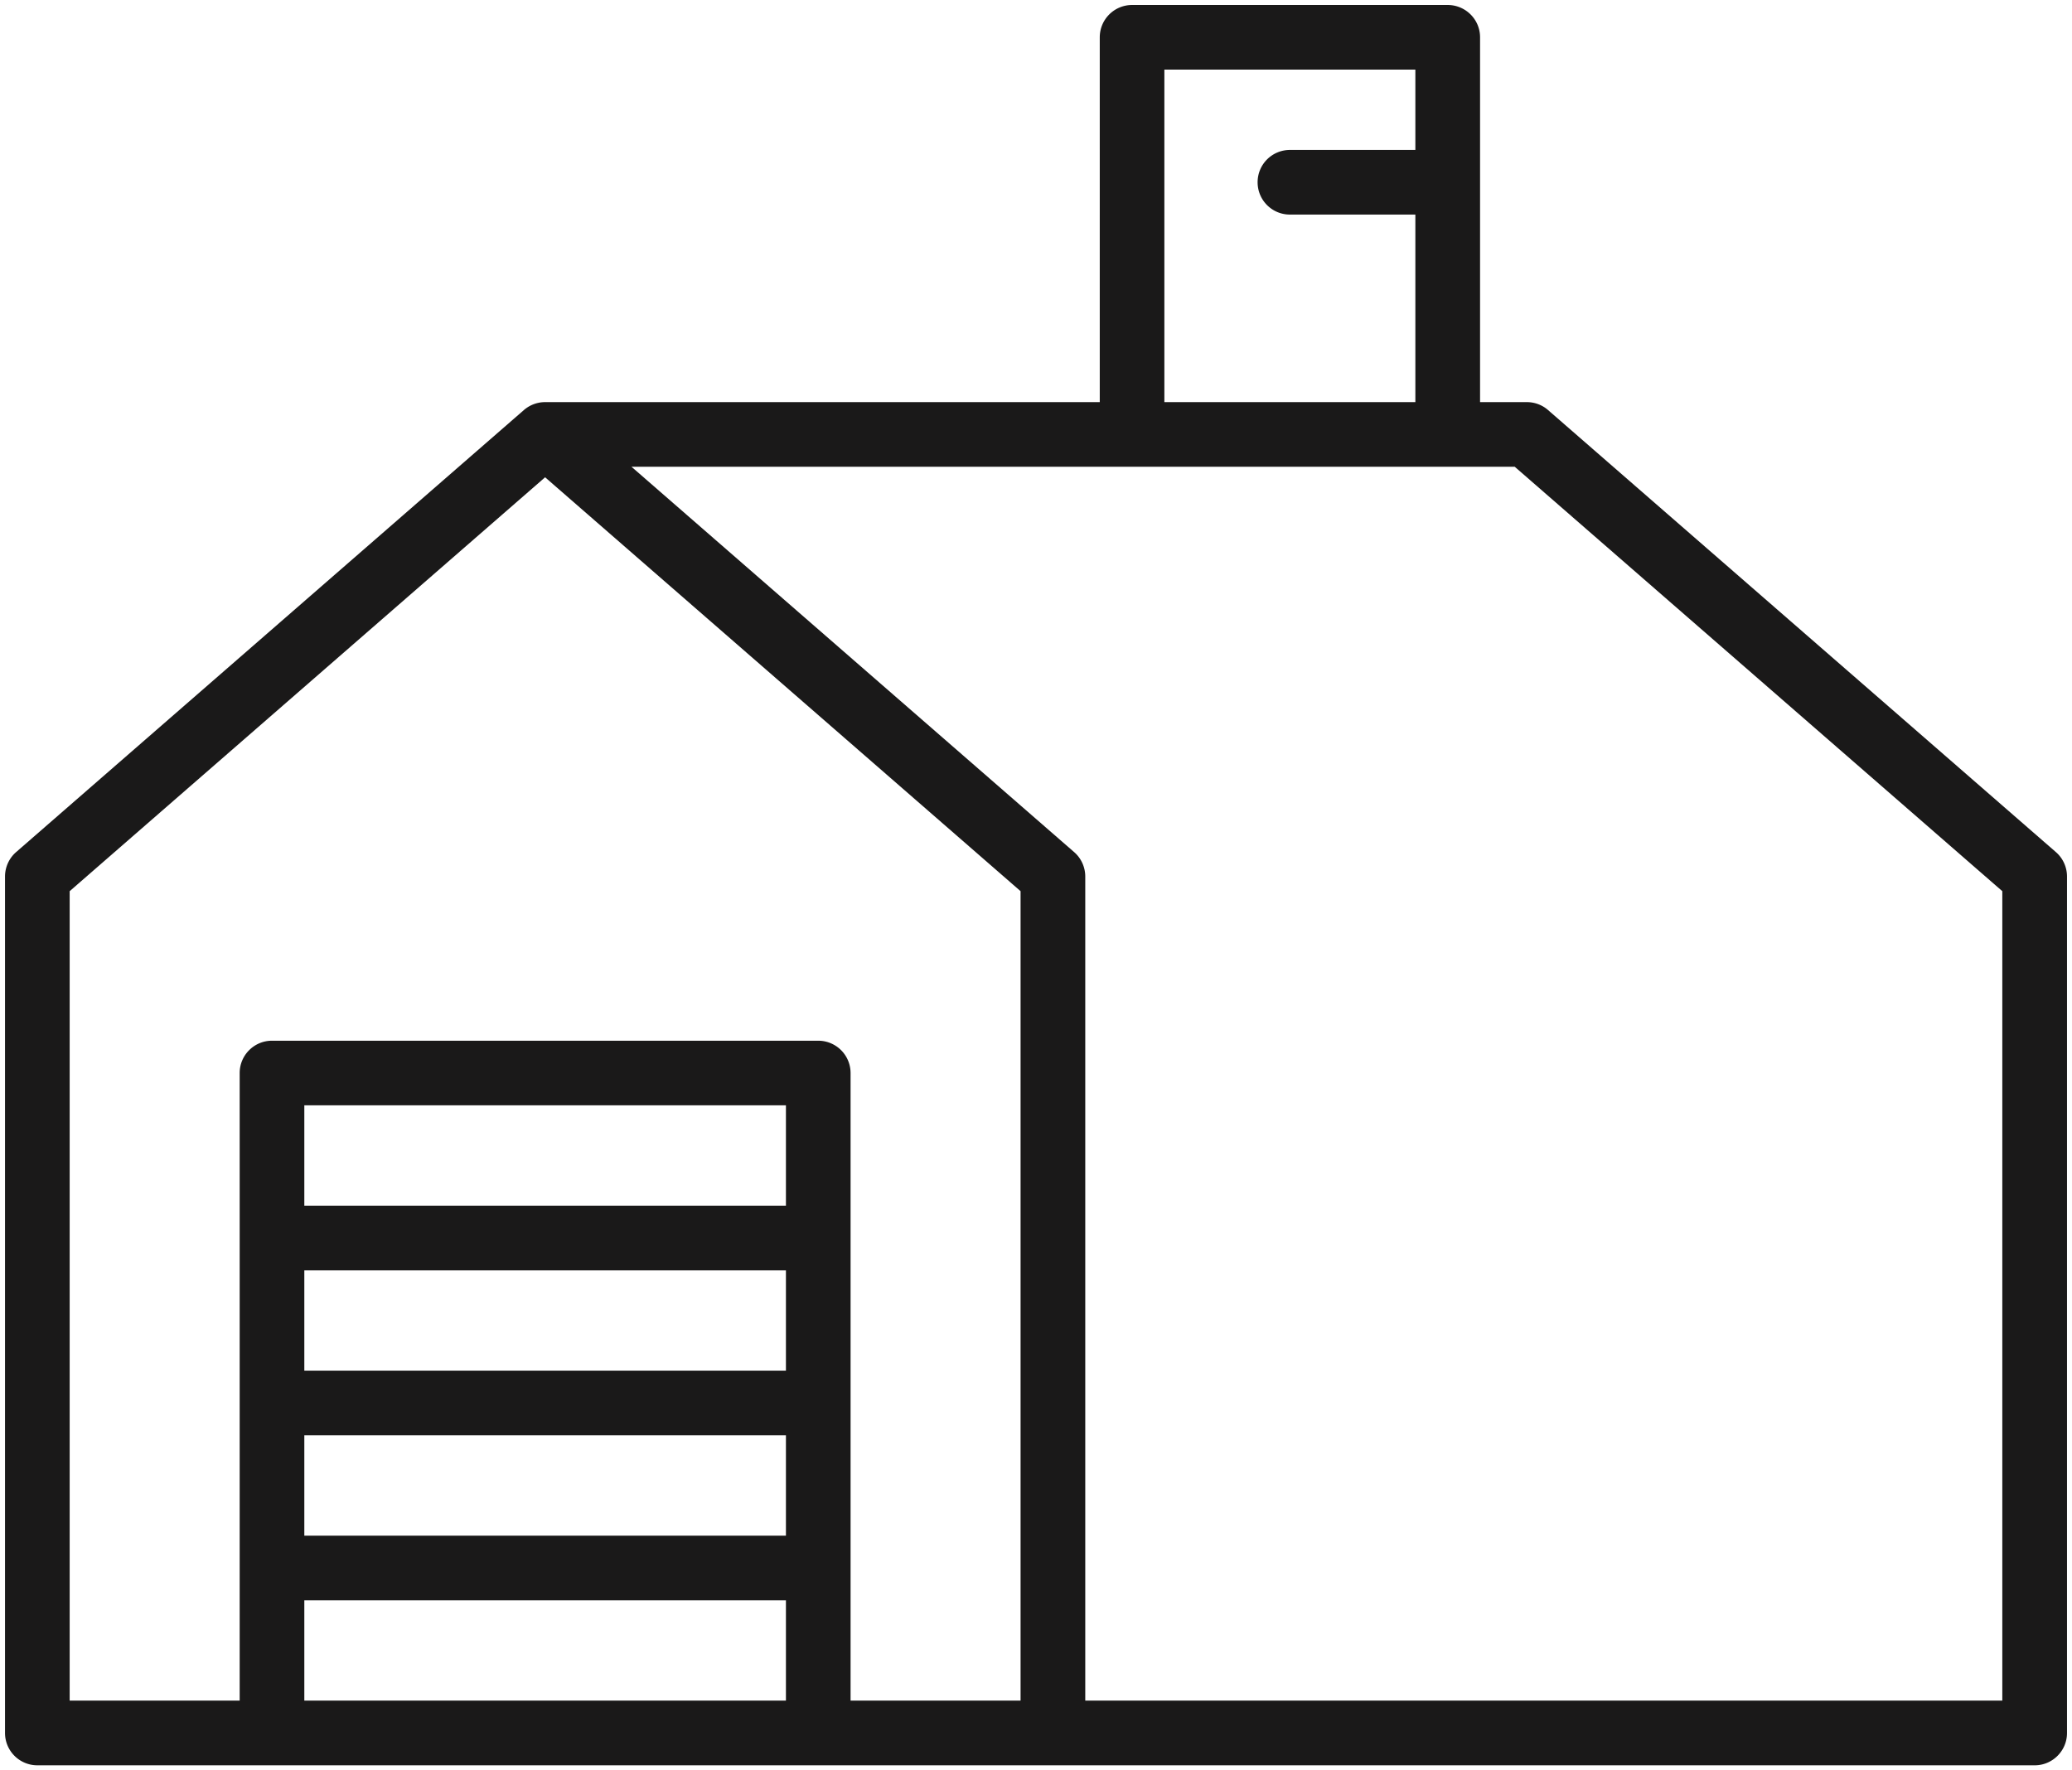 <svg width="220" height="188" viewBox="0 0 220 188" xmlns="http://www.w3.org/2000/svg"><path d="M153.71.529c1.9 0 3.44 1.536 3.44 3.432v38.742l4.97.001c.83 0 1.63.299 2.25.843l53.92 46.943c.75.65 1.18 1.6 1.18 2.59v90.96c0 1.89-1.54 3.43-3.43 3.43H111.79l-.031-.001-107.794.001a3.434 3.434 0 01-3.432-3.43V93.08c0-.99.43-1.94 1.178-2.59l53.913-46.943c.115-.1.236-.191.36-.274.018-.01.035-.022.053-.033.034-.023.068-.043.102-.064l.093-.051a1.548 1.548 0 01.159-.082 3.457 3.457 0 01.431-.173l.04-.012a2.46 2.46 0 01.137-.04l.065-.016.12-.027.057-.011a2.91 2.91 0 01.4-.052 3.23 3.23 0 01.239-.008l58.89-.001V3.961A3.433 3.433 0 01120.2.529h33.51zm7.12 49.038H67.048L114.05 90.49c.75.65 1.18 1.6 1.18 2.59v87.519l97.37.001V94.64l-51.77-45.073zM57.878 50.686L7.397 94.64v85.96l18.051-.001V113.95c0-1.89 1.536-3.43 3.432-3.43h58a3.434 3.434 0 013.432 3.43v66.649l18.05.001V94.64L57.878 50.686zm25.57 119.263H32.312V180.6h51.136v-10.651zm0-17.52H32.312v10.65h51.136v-10.65zm0-17.52H32.312v10.65h51.136v-10.65zm0-17.529H32.312v10.659h51.136V117.38zM150.28 7.393h-26.65v35.31h26.65V22.787h-13.32c-1.9 0-3.43-1.536-3.43-3.432a3.427 3.427 0 013.43-3.431l13.32-.001v-8.53z" fill="#1A1919" fill-rule="evenodd"/></svg>